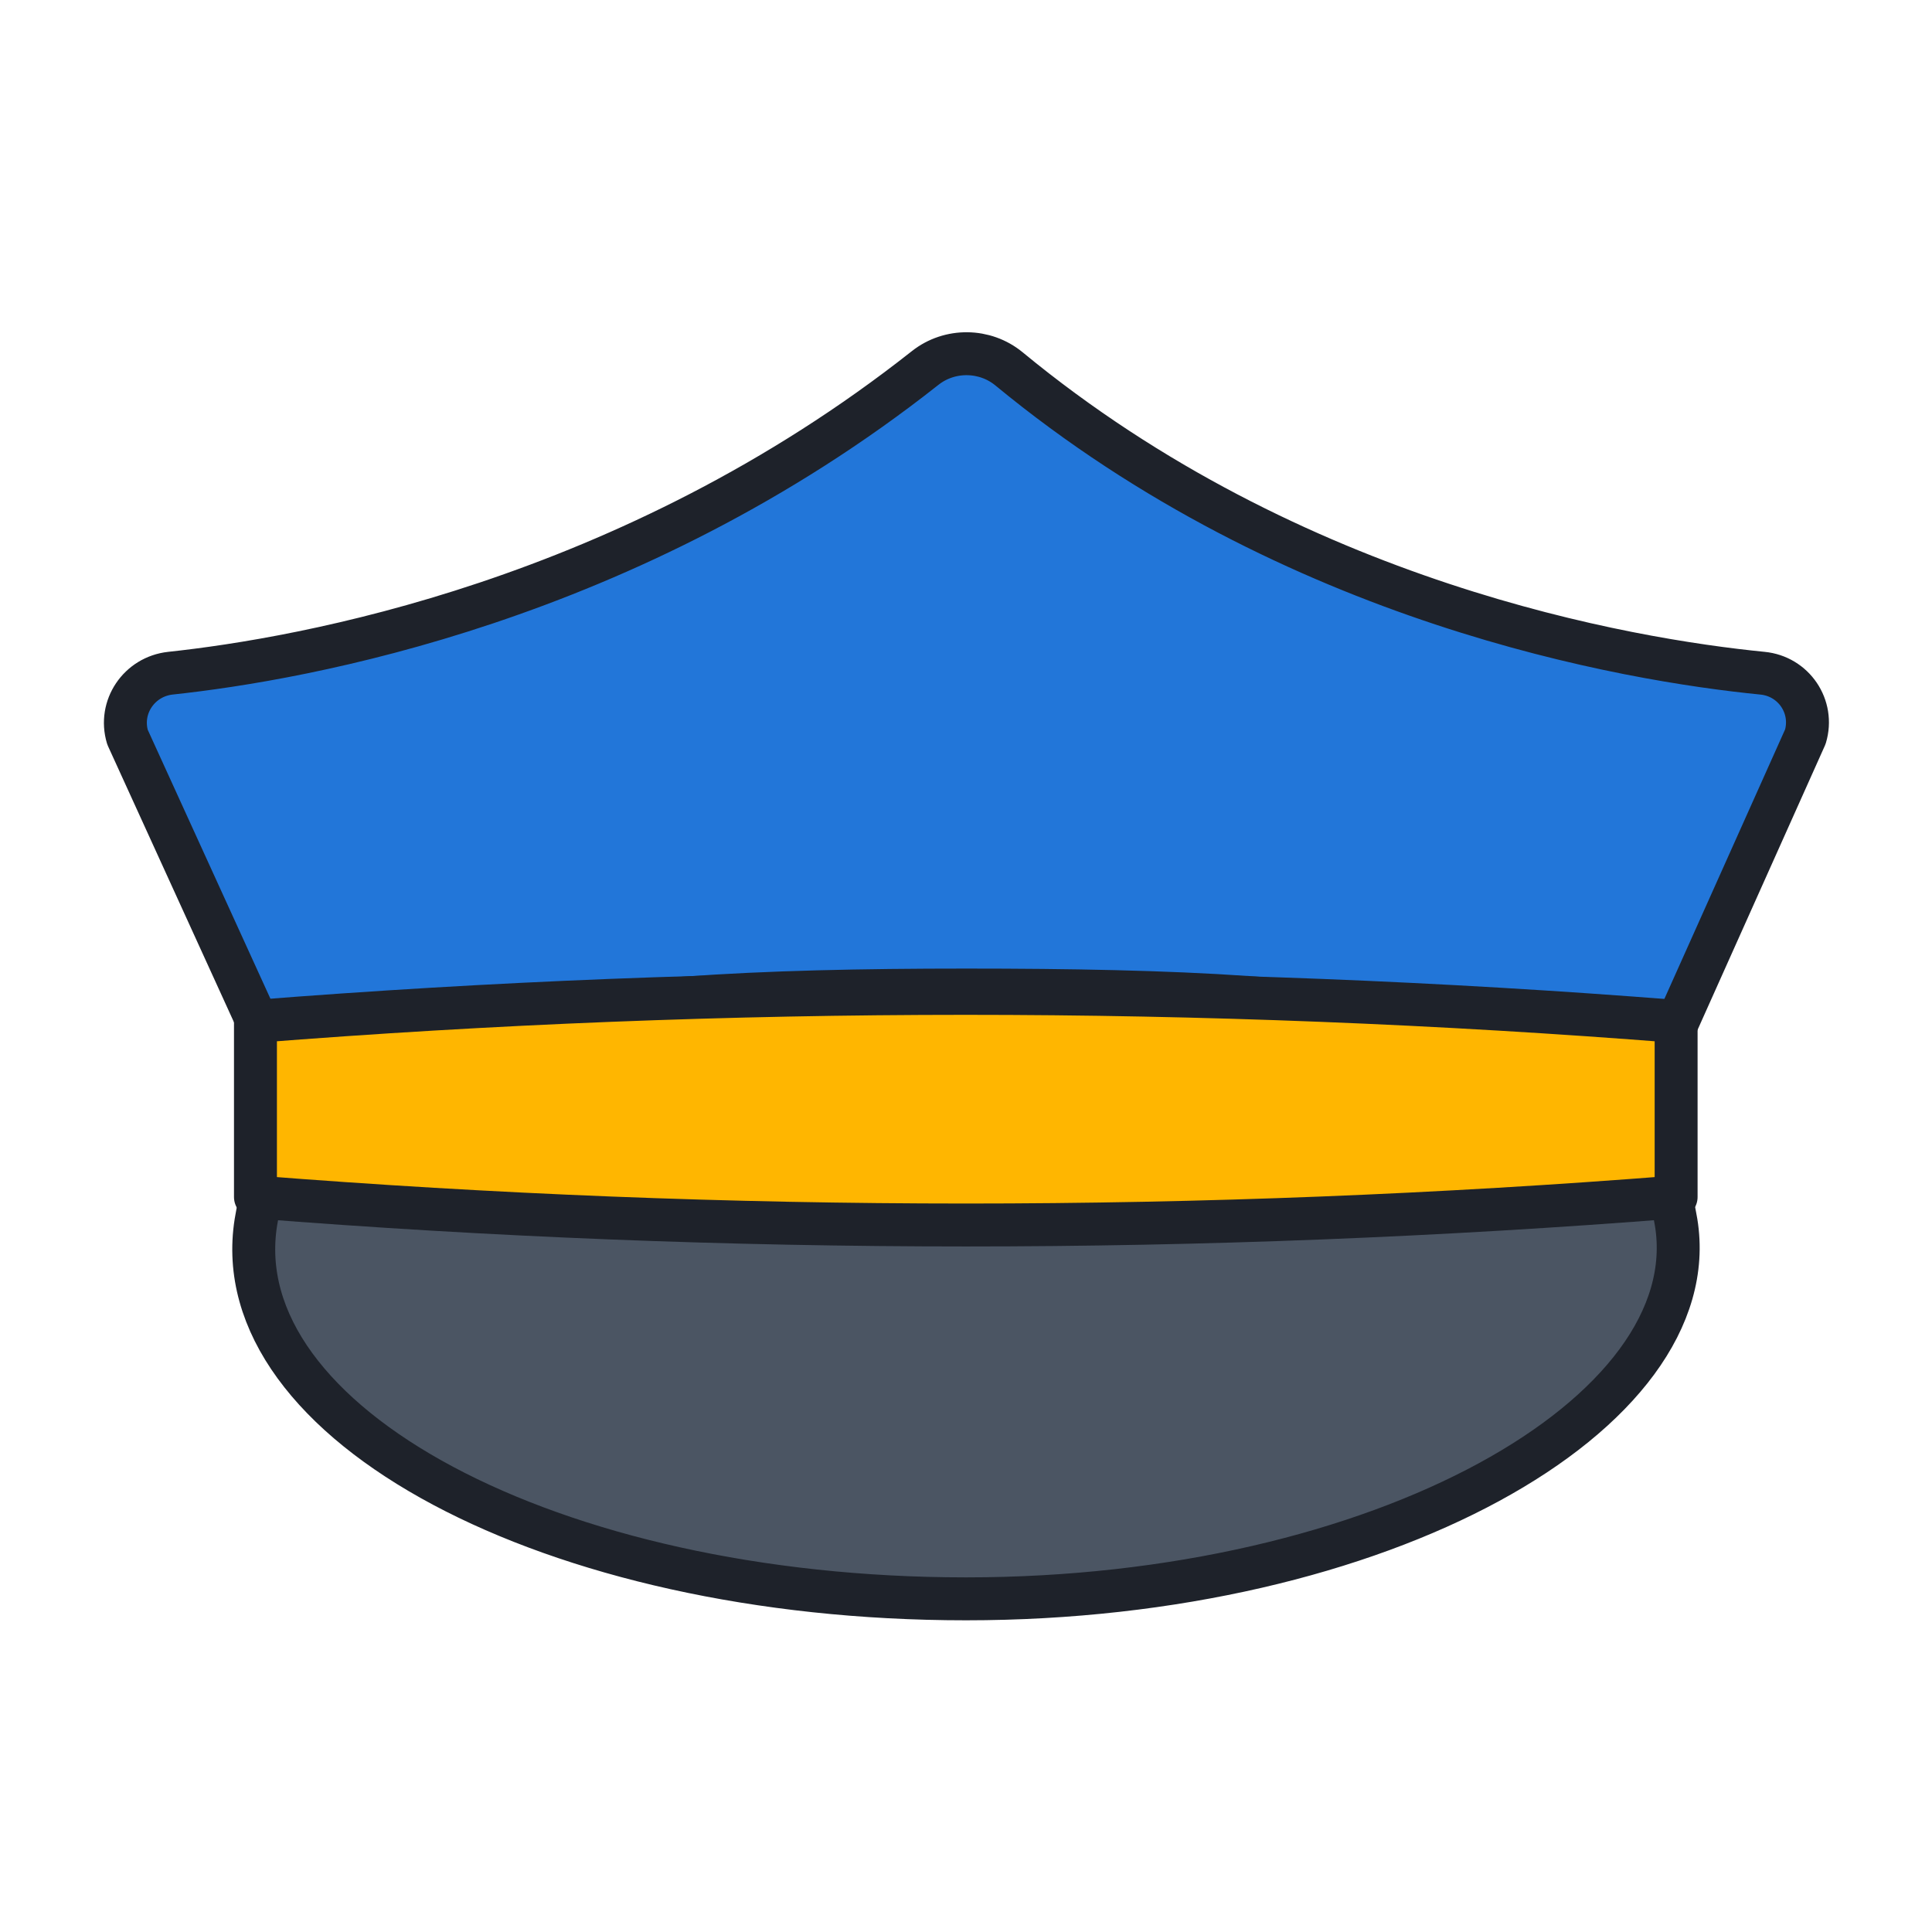 <?xml version="1.0" encoding="UTF-8"?><svg id="a" xmlns="http://www.w3.org/2000/svg" width="45" height="45" viewBox="0 0 45 45"><defs><style>.b{fill:none;}.b,.c,.d{stroke:#1e222a;stroke-linecap:round;stroke-linejoin:round;}.c{fill:#2276d9;}.c,.d,.e{fill-rule:evenodd;}.d{fill:#4b5563;}.e{fill:#ffb600;}</style></defs><path class="c" d="M21.55,8.57C14.65,14.02,7.05,15.35,3.97,15.68c-.73,.08-1.21,.79-1,1.49l3.02,6.62H39.08l2.97-6.63c.21-.7-.27-1.41-1-1.48-3.13-.31-10.92-1.62-17.55-7.09-.56-.46-1.38-.47-1.95-.02Z"/><path class="d" d="M39.04,28.47c.73,4.45-6.85,8.77-16.54,8.77S5.22,33.14,5.96,28.47s6.85-5.41,16.54-5.41,15.76,.63,16.54,5.41Z"/><g><path class="e" d="M39.04,27.88c-11.01,.87-22.07,.87-33.09,0v-4.09c11.01-.87,22.07-.87,33.09,0v4.09Z"/><path class="b" d="M39.04,27.88c-11.01,.87-22.07,.87-33.09,0v-4.09c11.01-.87,22.07-.87,33.09,0v4.09Z"/></g></svg>